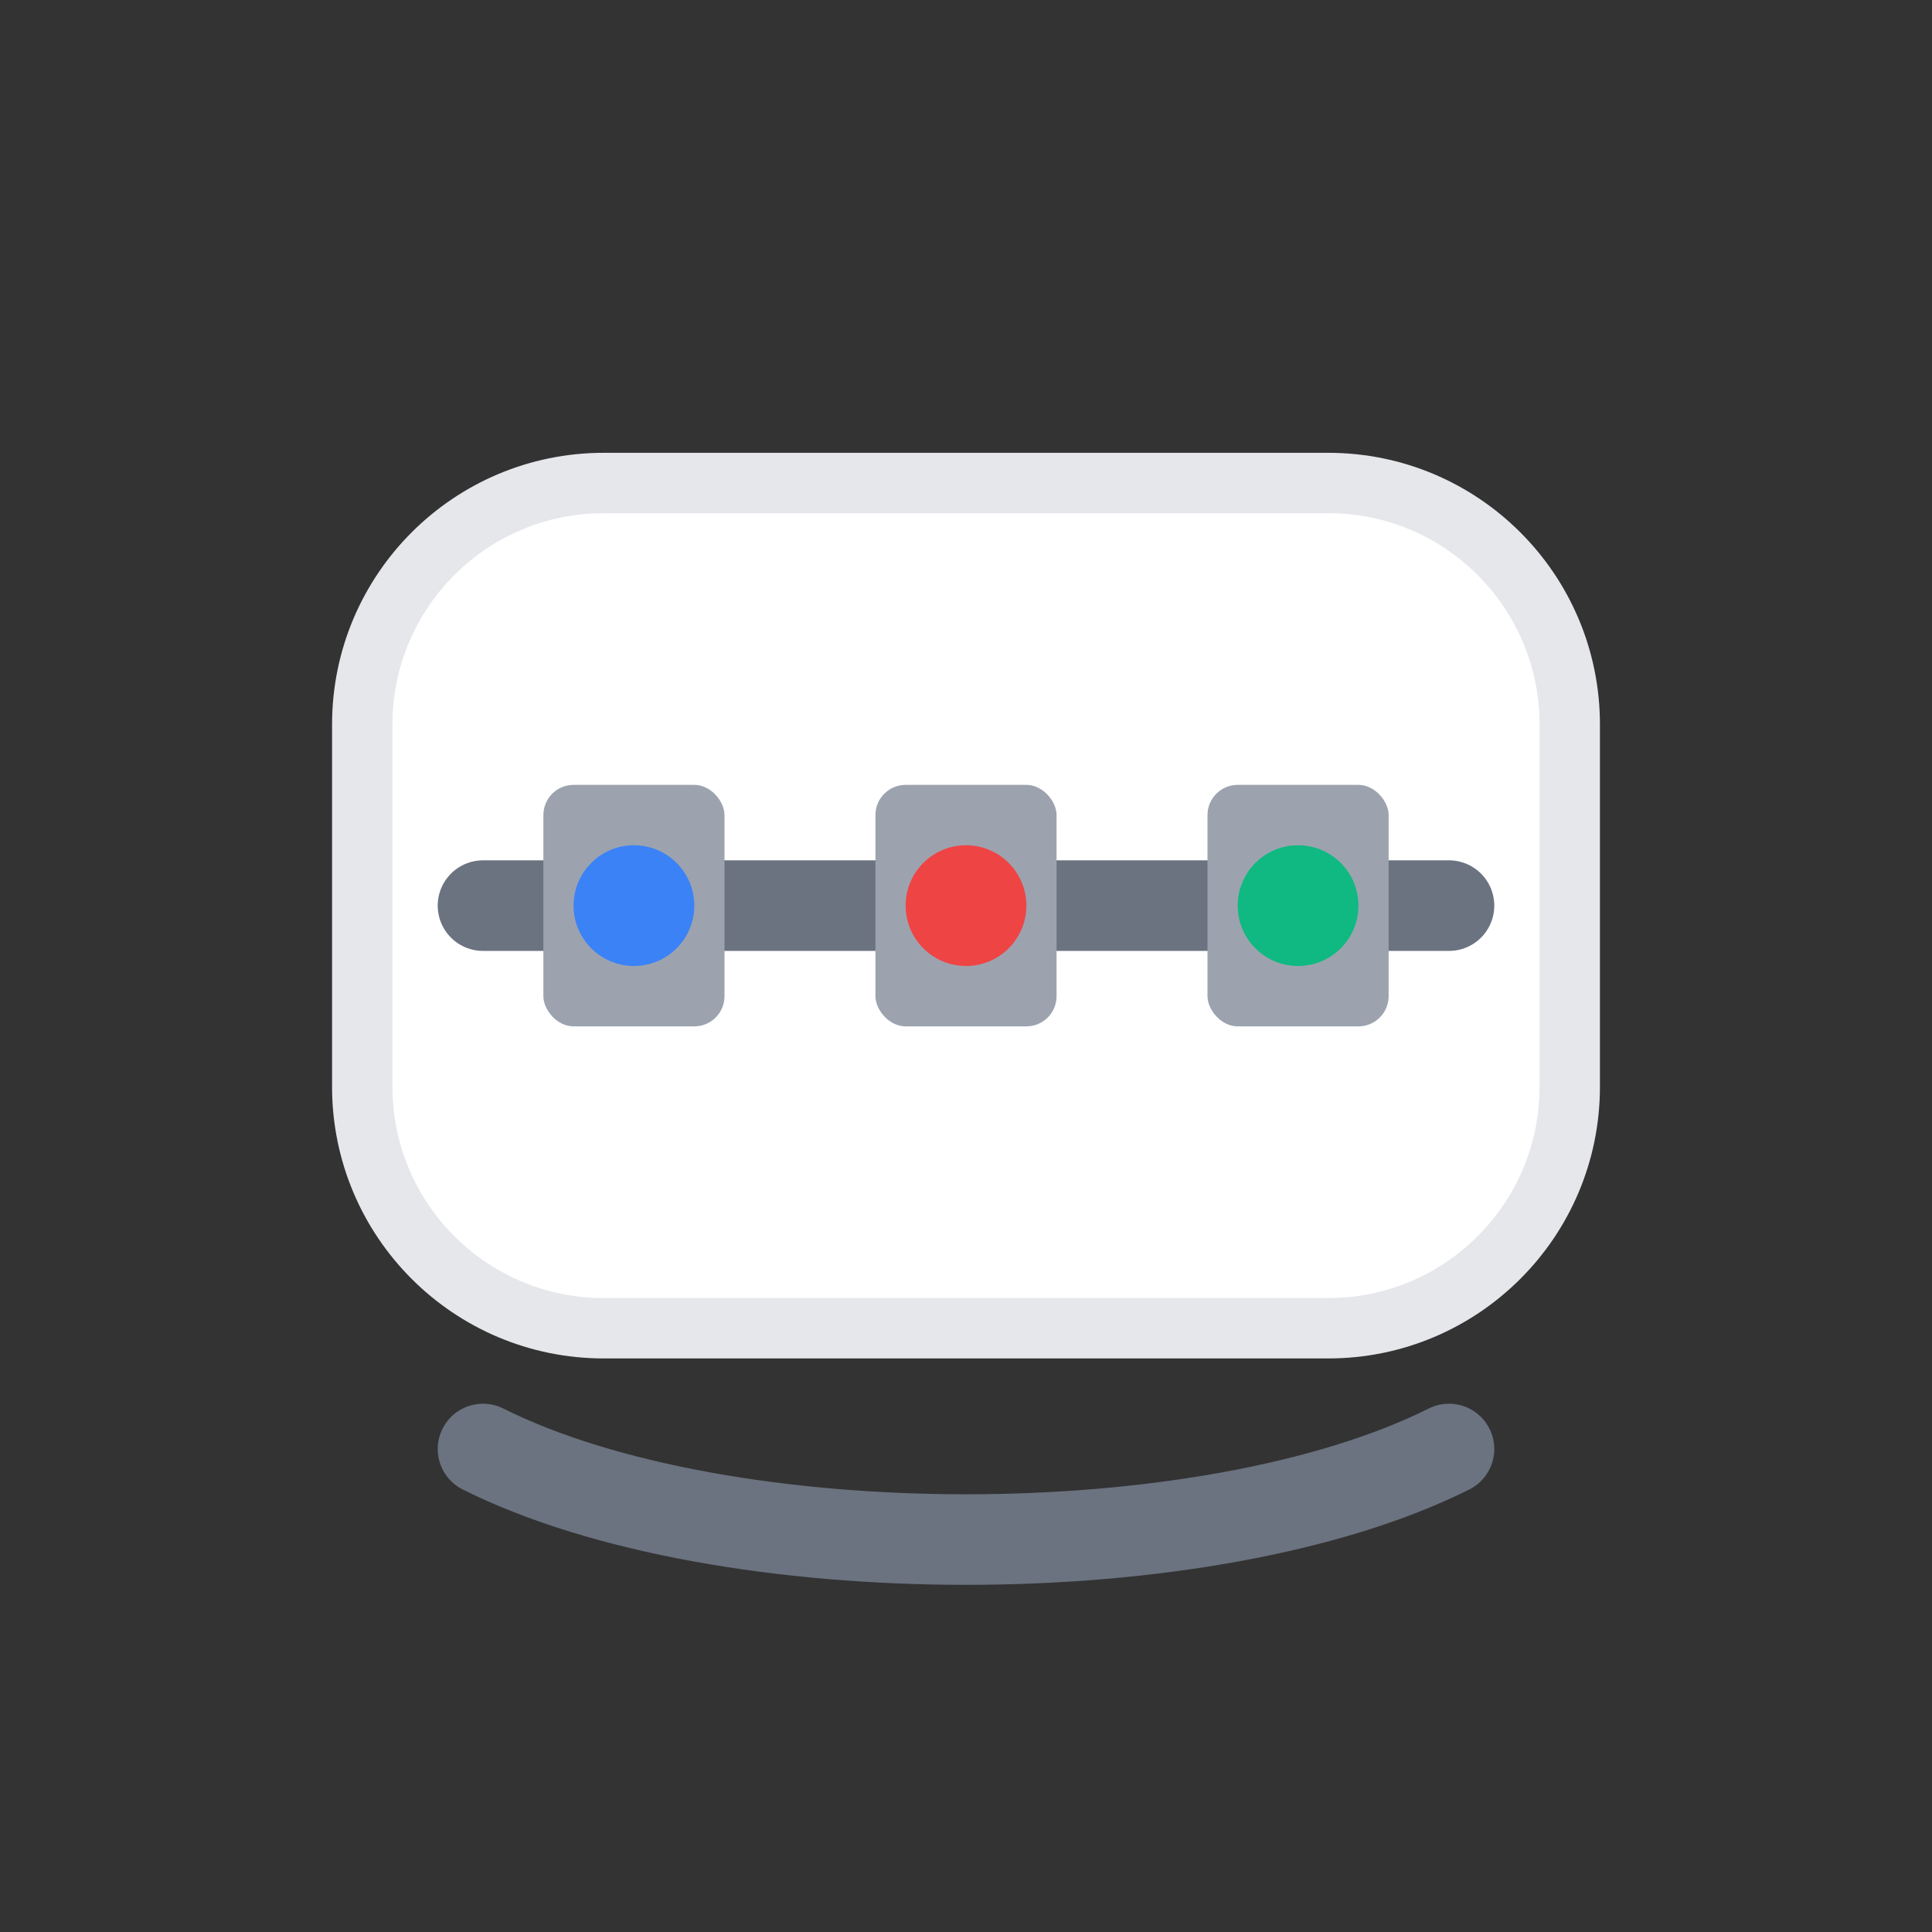 <svg width="32" height="32" viewBox="0 0 32 32" fill="none" xmlns="http://www.w3.org/2000/svg">
  <rect x="0" y="0" width="32" height="32" fill="#333333" stroke="none"/>
  <!-- 牙齿背景 -->
  <path d="M6 12C6 9.791 7.791 8 10 8H22C24.209 8 26 9.791 26 12V18C26 20.209 24.209 22 22 22H10C7.791 22 6 20.209 6 18V12Z" fill="#FFFFFF" stroke="#E5E7EB" stroke-width="1"/>
  
  <!-- 牙套金属线 -->
  <line x1="8" y1="15" x2="24" y2="15" stroke="#6B7280" stroke-width="1.5" stroke-linecap="round"/>
  
  <!-- 牙套托槽 (brackets) -->
  <rect x="9" y="13" width="3" height="4" rx="0.5" fill="#9CA3AF"/>
  <rect x="14.5" y="13" width="3" height="4" rx="0.5" fill="#9CA3AF"/>
  <rect x="20" y="13" width="3" height="4" rx="0.5" fill="#9CA3AF"/>
  
  <!-- 彩色橡皮圈 -->
  <circle cx="10.5" cy="15" r="1" fill="#3B82F6"/>
  <circle cx="16" cy="15" r="1" fill="#EF4444"/>
  <circle cx="21.5" cy="15" r="1" fill="#10B981"/>
  
  <!-- 微笑弧线 -->
  <path d="M8 24C12 26 20 26 24 24" stroke="#6B7280" stroke-width="1.5" stroke-linecap="round" fill="none"/>
</svg> 